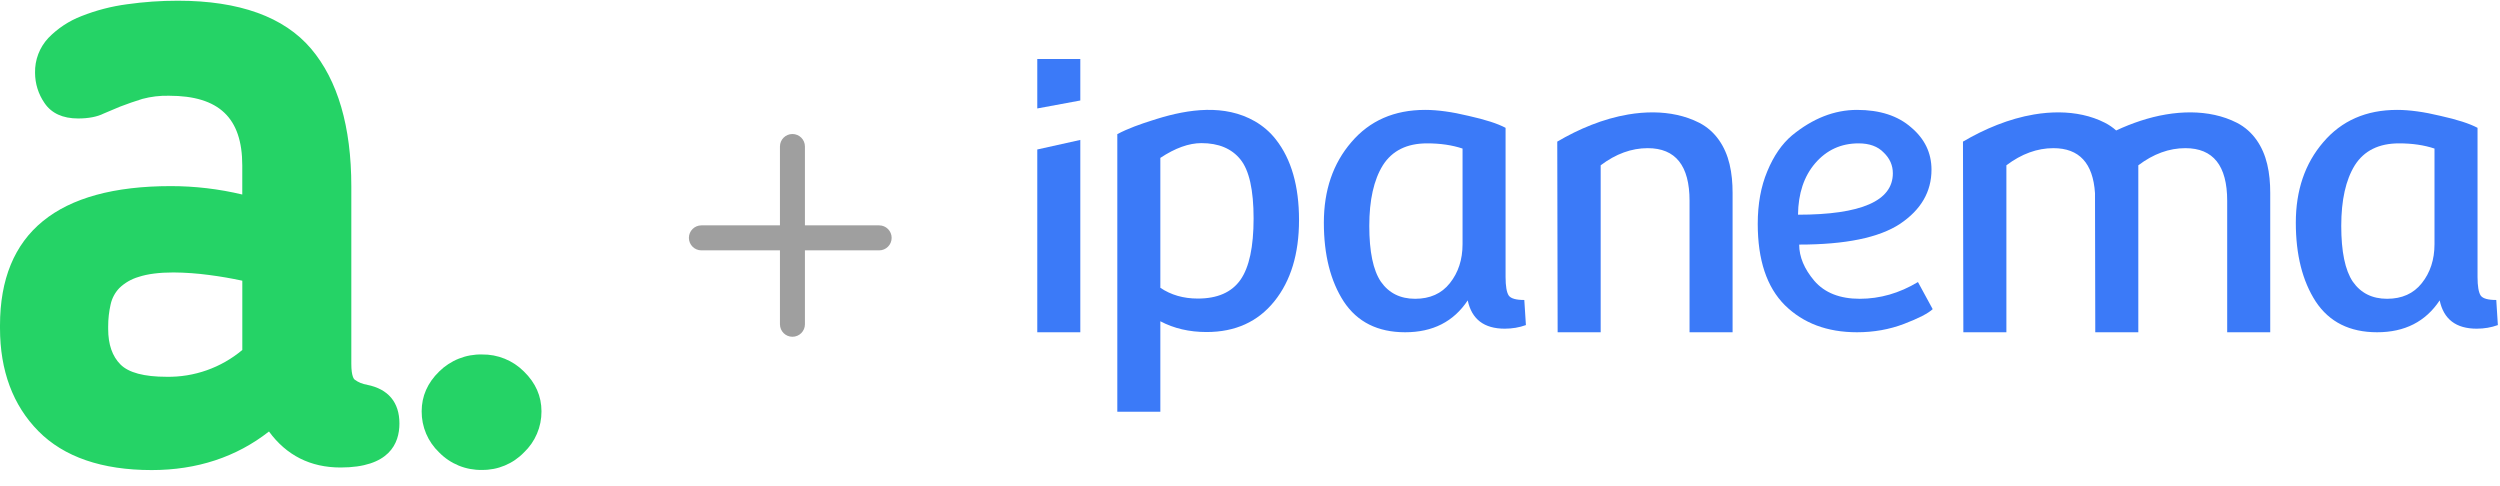 <svg width="144" height="28" viewBox="0 0 144 28" fill="none" xmlns="http://www.w3.org/2000/svg">
<path d="M21.15 22.162C20.888 22.125 20.64 22.023 20.427 21.866C20.394 21.843 20.236 21.682 20.236 20.963V10.737C20.236 7.293 19.456 4.623 17.92 2.808C16.364 0.972 13.782 0.041 10.245 0.041C9.264 0.04 8.285 0.109 7.314 0.246C6.416 0.365 5.536 0.594 4.694 0.927C3.973 1.204 3.321 1.635 2.783 2.189C2.277 2.731 2.003 3.448 2.019 4.189C2.019 4.813 2.209 5.422 2.565 5.936C2.964 6.526 3.615 6.824 4.499 6.824C5.101 6.824 5.604 6.725 5.972 6.54L6.918 6.141C7.339 5.979 7.771 5.83 8.2 5.697C8.701 5.563 9.219 5.502 9.738 5.515C12.614 5.515 13.955 6.79 13.955 9.529V11.204C12.607 10.882 11.226 10.72 9.841 10.72C3.312 10.72 0 13.42 0 18.746V18.897C0 21.351 0.745 23.349 2.212 24.834C3.679 26.319 5.874 27.076 8.734 27.076C11.339 27.076 13.612 26.329 15.493 24.854C16.497 26.228 17.88 26.928 19.615 26.928C22.419 26.928 23.007 25.55 23.007 24.392C23.007 23.179 22.367 22.409 21.151 22.166L21.15 22.162ZM13.957 20.159C12.735 21.183 11.184 21.732 9.59 21.703C8.302 21.703 7.406 21.465 6.939 20.994C6.471 20.523 6.231 19.849 6.231 18.948V18.799C6.23 18.374 6.278 17.95 6.372 17.535C6.449 17.182 6.622 16.856 6.872 16.594C7.185 16.292 7.567 16.071 7.985 15.95C8.496 15.78 9.171 15.693 9.994 15.693C10.683 15.699 11.372 15.748 12.055 15.841C12.694 15.924 13.331 16.033 13.957 16.168V20.159Z" fill="#25D366"/>
<path d="M31.189 23.693C31.192 24.136 31.104 24.574 30.93 24.981C30.757 25.388 30.502 25.756 30.18 26.06C29.868 26.384 29.492 26.641 29.076 26.814C28.66 26.988 28.214 27.074 27.763 27.068C27.305 27.077 26.849 26.993 26.425 26.82C26 26.646 25.616 26.388 25.295 26.06C24.974 25.755 24.719 25.388 24.546 24.981C24.373 24.574 24.285 24.136 24.288 23.693C24.288 22.82 24.623 22.055 25.295 21.4C25.619 21.079 26.005 20.827 26.429 20.658C26.853 20.489 27.307 20.407 27.763 20.418C28.212 20.411 28.657 20.494 29.072 20.663C29.487 20.832 29.864 21.083 30.18 21.4C30.853 22.055 31.189 22.82 31.189 23.693Z" fill="#25D366"/>
<path fill-rule="evenodd" clip-rule="evenodd" d="M45.644 7.719C45.247 7.719 44.925 8.041 44.925 8.438V12.981L40.4 12.981C40.002 12.981 39.68 13.304 39.68 13.701C39.68 14.098 40.002 14.421 40.4 14.421L44.925 14.421V18.678C44.925 19.076 45.247 19.398 45.644 19.398C46.041 19.398 46.364 19.076 46.364 18.678V14.421L50.64 14.421C51.037 14.421 51.359 14.098 51.359 13.701C51.359 13.304 51.037 12.981 50.64 12.981L46.364 12.981V8.438C46.364 8.041 46.041 7.719 45.644 7.719Z" fill="#9F9F9F"/>
<path d="M59.747 6.247L62.226 5.788V3.4H59.747V6.247Z" fill="#3B7AF8"/>
<path d="M59.747 19.139H62.226V8.06L59.747 8.61V19.139Z" fill="#3B7AF8"/>
<path d="M71.45 16.118C70.945 16.837 70.126 17.197 68.994 17.197C68.167 17.197 67.448 16.99 66.836 16.577V9.094C67.693 8.527 68.481 8.244 69.2 8.244C70.195 8.244 70.945 8.558 71.45 9.186C71.955 9.813 72.207 10.945 72.207 12.583C72.207 14.22 71.955 15.399 71.45 16.118ZM72.279 6.985C70.543 5.99 68.472 6.28 66.646 6.845C66.552 6.874 66.459 6.904 66.365 6.934C65.682 7.15 64.985 7.394 64.357 7.726V23.716H66.836V18.505C67.616 18.918 68.504 19.125 69.499 19.125C71.151 19.125 72.452 18.535 73.401 17.357C74.35 16.179 74.824 14.618 74.824 12.675C74.824 10.716 74.38 9.17 73.493 8.038C73.162 7.61 72.746 7.254 72.279 6.985Z" fill="#3B7AF8"/>
<path d="M84.243 14.066C84.243 14.953 83.998 15.703 83.508 16.315C83.034 16.912 82.368 17.21 81.511 17.21C80.654 17.21 79.996 16.881 79.537 16.223C79.093 15.565 78.871 14.494 78.871 13.01C78.871 11.525 79.131 10.362 79.652 9.521C80.187 8.679 81.036 8.258 82.2 8.258C82.965 8.258 83.646 8.358 84.243 8.557V14.066ZM86.906 17.027C86.782 16.843 86.721 16.483 86.721 15.948V7.363C86.263 7.118 85.551 6.889 84.587 6.674C83.638 6.445 82.804 6.33 82.085 6.33C80.309 6.33 78.894 6.95 77.838 8.189C76.782 9.414 76.254 10.959 76.254 12.826C76.254 14.678 76.637 16.193 77.402 17.371C78.182 18.549 79.361 19.138 80.937 19.138C82.528 19.138 83.73 18.526 84.541 17.302C84.771 18.389 85.482 18.932 86.675 18.932C87.104 18.932 87.51 18.863 87.892 18.725L87.8 17.279C87.326 17.279 87.028 17.195 86.906 17.027Z" fill="#3B7AF8"/>
<path d="M97.874 7.071C97.067 6.659 96.158 6.482 95.257 6.473C94.766 6.468 94.276 6.511 93.79 6.593C92.345 6.836 90.939 7.428 89.698 8.157L89.72 19.139H92.199V9.521C93.071 8.863 93.974 8.534 94.908 8.534C96.514 8.534 97.318 9.544 97.318 11.564V19.139H99.797V11.104C99.797 10.552 99.751 9.995 99.623 9.456C99.383 8.447 98.815 7.552 97.874 7.071Z" fill="#3B7AF8"/>
<path d="M104.552 9.406C105.209 8.641 106.044 8.258 107.054 8.258C107.681 8.258 108.163 8.434 108.5 8.786C108.852 9.123 109.028 9.521 109.028 9.98C109.028 11.571 107.206 12.367 103.565 12.367C103.58 11.143 103.909 10.156 104.552 9.406ZM107.122 17.21C105.974 17.21 105.103 16.866 104.506 16.177C103.924 15.489 103.633 14.793 103.633 14.088C106.296 14.088 108.232 13.691 109.441 12.895C110.65 12.084 111.254 11.043 111.254 9.773C111.254 8.809 110.864 7.998 110.084 7.34C109.318 6.667 108.278 6.33 106.962 6.33C105.661 6.33 104.414 6.82 103.22 7.799C102.639 8.289 102.164 8.977 101.797 9.865C101.43 10.737 101.246 11.747 101.246 12.895C101.246 14.976 101.766 16.537 102.807 17.578C103.863 18.618 105.248 19.138 106.962 19.138C107.926 19.138 108.829 18.978 109.67 18.657C110.512 18.335 111.063 18.052 111.323 17.807L110.474 16.246C109.403 16.889 108.286 17.21 107.122 17.21Z" fill="#3B7AF8"/>
<path d="M140.227 14.066C140.227 14.953 139.982 15.703 139.492 16.315C139.018 16.912 138.352 17.21 137.495 17.21C136.638 17.21 135.98 16.881 135.521 16.223C135.078 15.565 134.856 14.494 134.856 13.01C134.856 11.525 135.116 10.362 135.636 9.521C136.171 8.679 137.021 8.258 138.184 8.258C138.949 8.258 139.63 8.358 140.227 8.557V14.066ZM142.89 17.027C142.767 16.843 142.706 16.483 142.706 15.948V7.363C142.247 7.118 141.536 6.889 140.571 6.674C139.622 6.445 138.789 6.33 138.069 6.33C136.294 6.33 134.878 6.95 133.822 8.189C132.767 9.414 132.239 10.959 132.239 12.826C132.239 14.678 132.622 16.193 133.387 17.371C134.167 18.549 135.345 19.138 136.922 19.138C138.513 19.138 139.714 18.526 140.525 17.302C140.755 18.389 141.466 18.932 142.66 18.932C143.089 18.932 143.494 18.863 143.877 18.725L143.785 17.279C143.31 17.279 143.012 17.195 142.89 17.027Z" fill="#3B7AF8"/>
<path d="M128.843 7.071C128.036 6.659 127.126 6.482 126.225 6.473C125.734 6.468 125.244 6.511 124.758 6.593C123.771 6.759 122.802 7.09 121.891 7.515C121.699 7.343 121.484 7.193 121.243 7.071C120.437 6.659 119.527 6.482 118.626 6.473C118.136 6.468 117.645 6.511 117.159 6.593C115.715 6.836 114.309 7.428 113.067 8.157L113.089 19.139H115.568V9.521C116.44 8.863 117.343 8.534 118.277 8.534C119.763 8.534 120.56 9.399 120.672 11.125C120.678 14.098 120.686 18.037 120.687 18.662V19.139H120.688H123.166H123.167V9.521C124.039 8.863 124.942 8.534 125.876 8.534C127.483 8.534 128.286 9.544 128.286 11.564V19.139H130.765V11.104C130.765 10.552 130.72 9.995 130.591 9.456C130.351 8.447 129.784 7.552 128.843 7.071Z" fill="#3B7AF8"/>
</svg>
